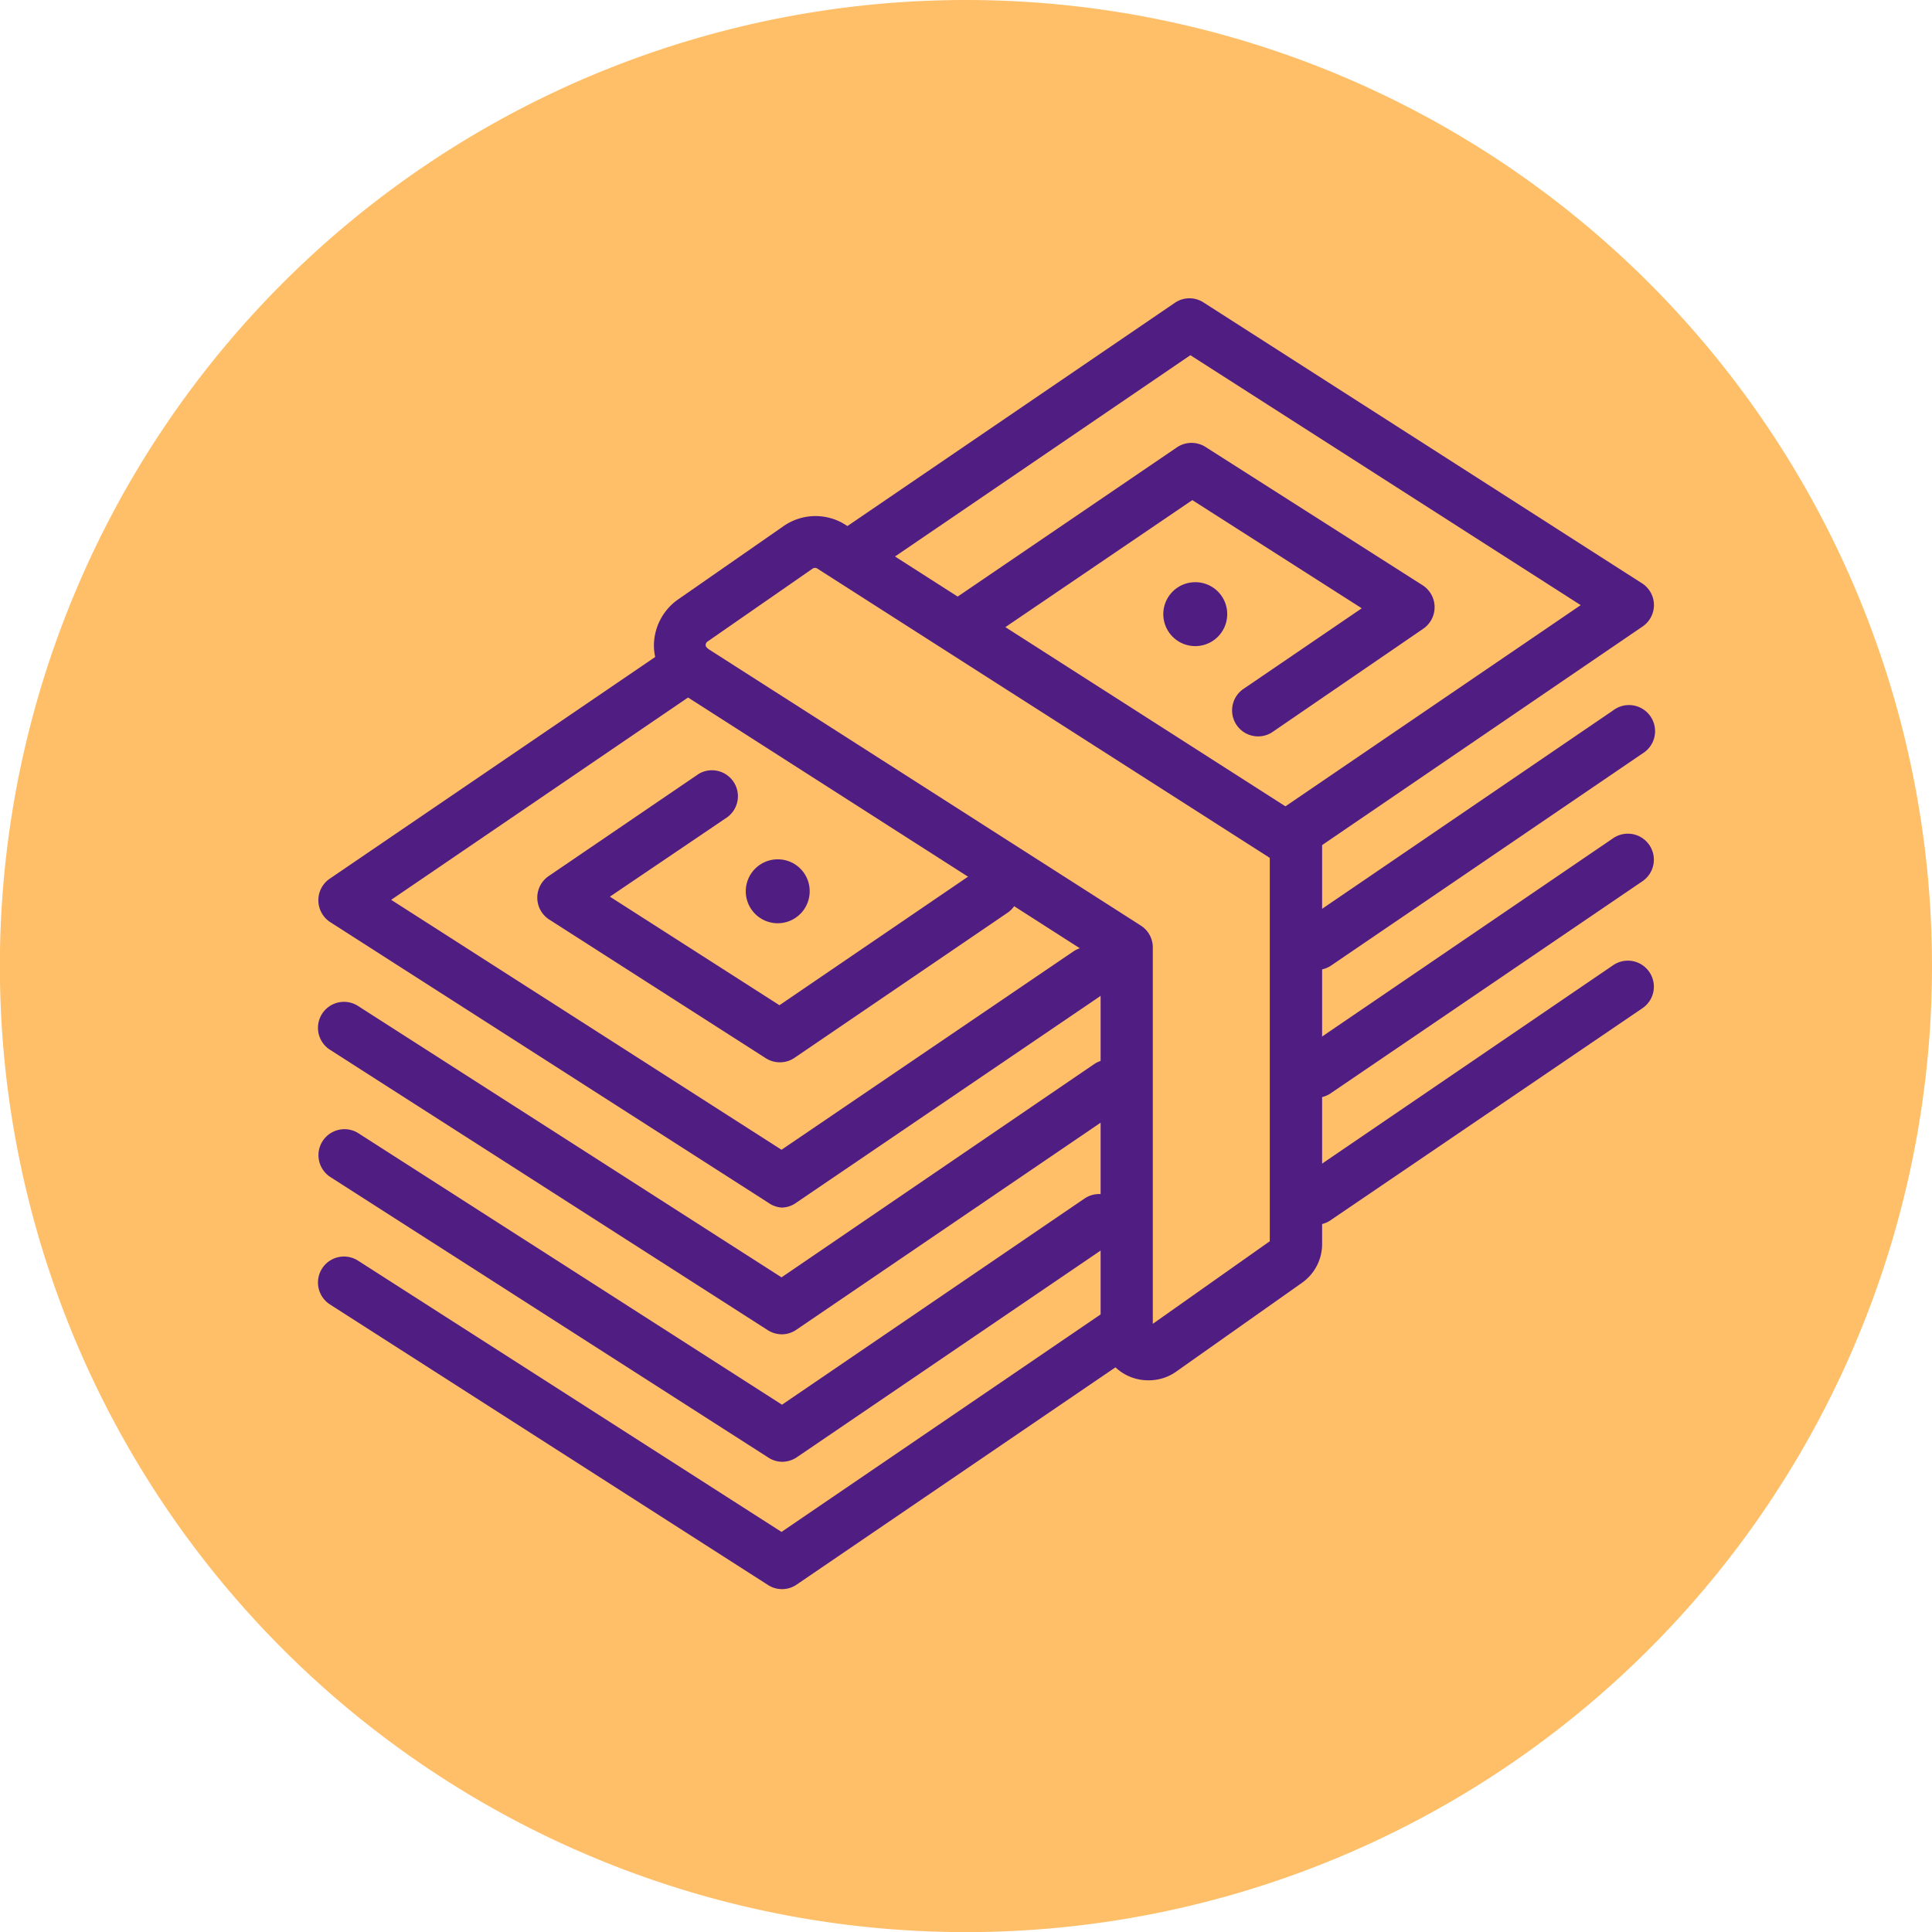 <svg xmlns="http://www.w3.org/2000/svg" viewBox="0 0 158.39 158.39"><defs><style>.cls-1{fill:#ffbf69;}.cls-2{fill:#501d83;}</style></defs><g id="Capa_2" data-name="Capa 2"><g id="Capa_1-2" data-name="Capa 1"><path class="cls-1" d="M158.39,79.19A79.2,79.2,0,1,1,79.19,0a79.2,79.2,0,0,1,79.2,79.19"/><path class="cls-2" d="M100.61,50.34A2.62,2.62,0,1,1,98,47.73a2.61,2.61,0,0,1,2.61,2.61"/><path class="cls-2" d="M66.38,73.06a2.62,2.62,0,1,1-2.61-2.61,2.61,2.61,0,0,1,2.61,2.61"/><path class="cls-2" d="M105.43,70.79a2.14,2.14,0,0,1-1.2-3.9l25.36-17.28-32-20.49L71.84,46.67a2.13,2.13,0,0,1-2.4-3.52l26.9-18.34a2.12,2.12,0,0,1,2.35,0l35.91,23a2.12,2.12,0,0,1,.05,3.56l-28,19.1A2.14,2.14,0,0,1,105.43,70.79Z"/><path class="cls-2" d="M64.11,99A2.09,2.09,0,0,1,63,98.61l-35.91-23A2.14,2.14,0,0,1,27,72.06L55.23,52.83a2.13,2.13,0,1,1,2.4,3.52L32.07,73.77l32,20.49L88,78a2.13,2.13,0,0,1,2.4,3.53L65.31,98.58A2.1,2.1,0,0,1,64.11,99Z"/><path class="cls-2" d="M103.15,60.37a2.13,2.13,0,0,1-1.21-3.89l9.7-6.61L97.75,41,81,52.38a2.13,2.13,0,0,1-2.4-3.53L96.51,36.66a2.14,2.14,0,0,1,2.35,0L116.66,48a2.14,2.14,0,0,1,0,3.56L104.34,60A2.09,2.09,0,0,1,103.15,60.37Z"/><path class="cls-2" d="M63.94,87.09a2.16,2.16,0,0,1-1.15-.33L45,75.37a2.14,2.14,0,0,1,0-3.56l12.29-8.37A2.13,2.13,0,0,1,59.62,67L50,73.51l13.9,8.9L80.2,71.3a2.13,2.13,0,0,1,2.4,3.53L65.14,86.72A2.1,2.1,0,0,1,63.94,87.09Z"/><path class="cls-2" d="M64.11,109.39a2.16,2.16,0,0,1-1.15-.33l-35.91-23a2.13,2.13,0,1,1,2.3-3.59l34.72,22.25L89.7,87.24a2.13,2.13,0,0,1,2.4,3.53L65.31,109A2.1,2.1,0,0,1,64.11,109.39Z"/><path class="cls-2" d="M107.94,79.52a2.13,2.13,0,0,1-1.2-3.89l25.51-17.39a2.14,2.14,0,1,1,2.41,3.53L109.14,79.15A2.14,2.14,0,0,1,107.94,79.52Z"/><path class="cls-2" d="M64.11,119.84A2.09,2.09,0,0,1,63,119.5l-35.91-23a2.13,2.13,0,1,1,2.3-3.59l34.72,22.25,24.8-16.9a2.13,2.13,0,0,1,2.4,3.53l-26,17.69A2.17,2.17,0,0,1,64.11,119.84Z"/><path class="cls-2" d="M107.94,90a2.14,2.14,0,0,1-1.2-3.9l25.51-17.38a2.13,2.13,0,1,1,2.41,3.52L109.14,89.6A2.14,2.14,0,0,1,107.94,90Z"/><path class="cls-2" d="M64.11,130.28a2.09,2.09,0,0,1-1.15-.34l-35.91-23a2.13,2.13,0,1,1,2.3-3.59l34.72,22.24,27.1-18.47a2.13,2.13,0,0,1,2.4,3.53L65.31,129.91A2.1,2.1,0,0,1,64.11,130.28Z"/><path class="cls-2" d="M107.94,100.41a2.13,2.13,0,0,1-1.2-3.89l25.51-17.39a2.13,2.13,0,1,1,2.41,3.52L109.14,100A2.14,2.14,0,0,1,107.94,100.41Z"/><path class="cls-2" d="M94.11,113.16a3.89,3.89,0,0,1-3.88-3.87V78.83L55.73,56.75h0A4.59,4.59,0,0,1,53.61,53a4.64,4.64,0,0,1,2-3.87l8.63-6a4.58,4.58,0,0,1,5.1-.09l38.05,24.35a2.12,2.12,0,0,1,1,1.8V102a3.88,3.88,0,0,1-1.64,3.16l-10.38,7.33A3.88,3.88,0,0,1,94.11,113.16ZM58,53.16,93.51,75.87a2.12,2.12,0,0,1,1,1.8v30.86l9.59-6.77V70.33L67,46.61a.35.35,0,0,0-.37,0L58,52.6a.34.34,0,0,0,0,.56Z"/></g></g></svg>